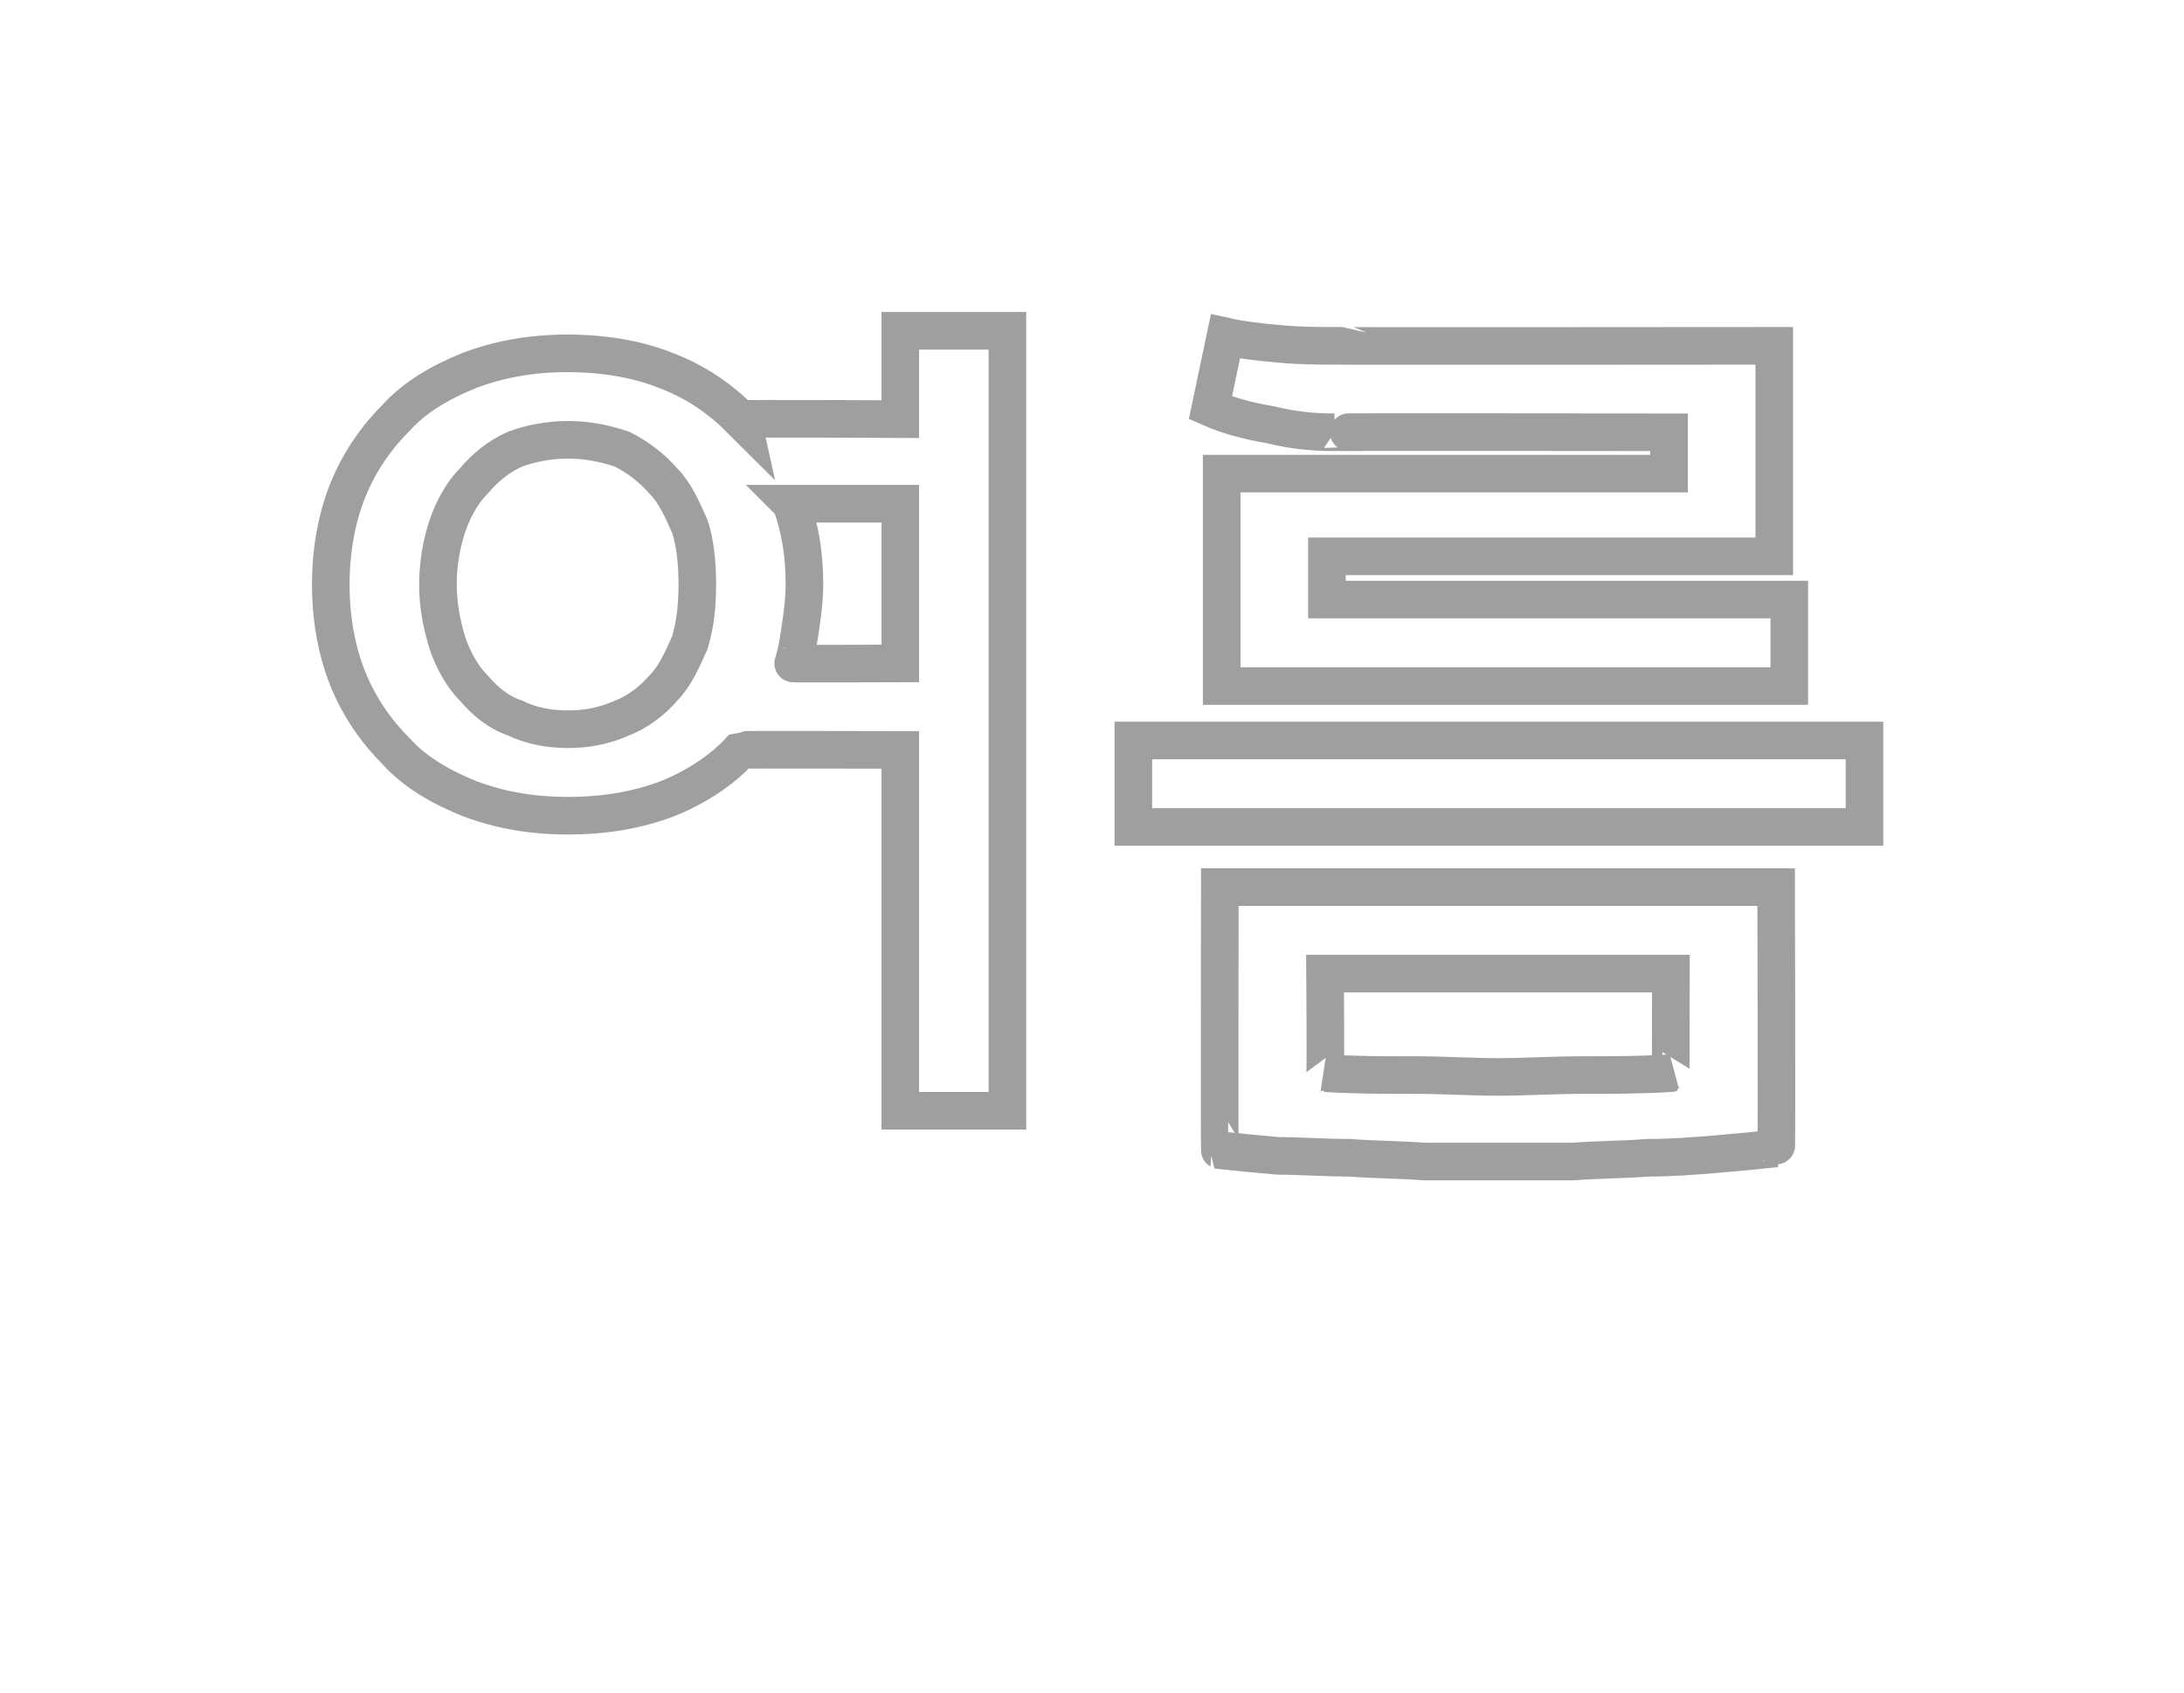 <?xml version="1.0" standalone="no"?>
<!DOCTYPE svg PUBLIC "-//W3C//DTD SVG 1.1//EN" "http://www.w3.org/Graphics/SVG/1.1/DTD/svg11.dtd">
<svg xmlns="http://www.w3.org/2000/svg" version="1.1" width="116.2px" height="90.1px" viewBox="0 -16 116.2 90.1" style="top:-16px">
  <desc>여름</desc>
  <defs/>
  <g id="Polygon22397">
    <path d="M 17.6 15.1 C 17.6 13.3 17.9 11.6 18.5 10.1 C 19.1 8.6 20 7.3 21.1 6.2 C 22.1 5.1 23.5 4.3 25 3.7 C 26.6 3.1 28.3 2.8 30.2 2.8 C 32.1 2.8 33.9 3.1 35.4 3.7 C 37 4.3 38.3 5.2 39.4 6.3 C 39.39 6.26 47.9 6.3 47.9 6.3 L 47.9 1.6 L 53.6 1.6 L 53.6 43.1 L 47.9 43.1 L 47.9 23.9 C 47.9 23.9 39.44 23.88 39.4 23.9 C 38.4 25 37 25.9 35.5 26.5 C 33.9 27.1 32.2 27.4 30.2 27.4 C 28.3 27.4 26.6 27.1 25 26.5 C 23.5 25.9 22.1 25.1 21.1 24 C 20 22.9 19.1 21.6 18.5 20.1 C 17.9 18.6 17.6 16.9 17.6 15.1 Z M 23.3 15.1 C 23.3 16.2 23.5 17.2 23.8 18.2 C 24.1 19.1 24.6 20 25.2 20.6 C 25.8 21.3 26.5 21.9 27.4 22.2 C 28.2 22.6 29.2 22.8 30.2 22.8 C 31.3 22.8 32.2 22.6 33.1 22.2 C 33.9 21.9 34.7 21.3 35.3 20.6 C 35.9 20 36.3 19.1 36.7 18.2 C 37 17.2 37.1 16.2 37.1 15.1 C 37.1 14 37 12.9 36.7 12 C 36.3 11.1 35.9 10.2 35.3 9.6 C 34.7 8.9 33.9 8.3 33.1 7.9 C 32.2 7.6 31.3 7.4 30.2 7.4 C 29.2 7.4 28.2 7.6 27.4 7.9 C 26.5 8.3 25.8 8.9 25.2 9.6 C 24.6 10.2 24.1 11.1 23.8 12 C 23.5 12.9 23.3 14 23.3 15.1 Z M 42.1 10.8 C 42.6 12.2 42.8 13.6 42.8 15.1 C 42.8 15.9 42.7 16.6 42.6 17.3 C 42.5 18 42.4 18.7 42.2 19.3 C 42.17 19.32 47.9 19.3 47.9 19.3 L 47.9 10.8 L 42.1 10.8 C 42.1 10.8 42.12 10.82 42.1 10.8 Z M 79.7 45.8 C 78.4 45.8 77.1 45.8 75.8 45.8 C 74.4 45.7 73.1 45.7 71.8 45.6 C 70.5 45.6 69.2 45.5 68 45.5 C 66.9 45.4 65.8 45.3 64.9 45.2 C 64.88 45.19 64.9 31.2 64.9 31.2 L 94.5 31.2 C 94.5 31.2 94.54 45.14 94.5 45.1 C 93.6 45.2 92.6 45.3 91.4 45.4 C 90.2 45.5 89 45.6 87.7 45.6 C 86.4 45.7 85 45.7 83.7 45.8 C 82.3 45.8 81 45.8 79.7 45.8 Z M 65.2 1.9 C 66.1 2.1 67 2.2 68.1 2.3 C 69.2 2.4 70.2 2.4 71 2.4 C 71.02 2.42 94.4 2.4 94.4 2.4 L 94.4 13.6 L 70.6 13.6 L 70.6 15.9 L 95.2 15.9 L 95.2 20.5 L 65 20.5 L 65 9.2 L 88.8 9.2 L 88.8 7 C 88.8 7 70.97 6.98 71 7 C 69.9 7 68.8 6.9 67.6 6.6 C 66.4 6.4 65.3 6.1 64.4 5.7 C 64.4 5.7 65.2 1.9 65.2 1.9 Z M 60.3 23.4 L 99.2 23.4 L 99.2 28 L 60.3 28 L 60.3 23.4 Z M 70.5 41.1 C 72.1 41.2 73.6 41.2 75.2 41.2 C 76.8 41.2 78.3 41.3 79.7 41.3 C 81.1 41.3 82.6 41.2 84.2 41.2 C 85.7 41.2 87.3 41.2 88.9 41.1 C 88.88 41.11 88.9 35.8 88.9 35.8 L 70.5 35.8 C 70.5 35.8 70.54 41.11 70.5 41.1 Z " style="stroke-width:1.5pt; stroke:#9f9fa0;" fill="none"/>
  </g>
</svg>